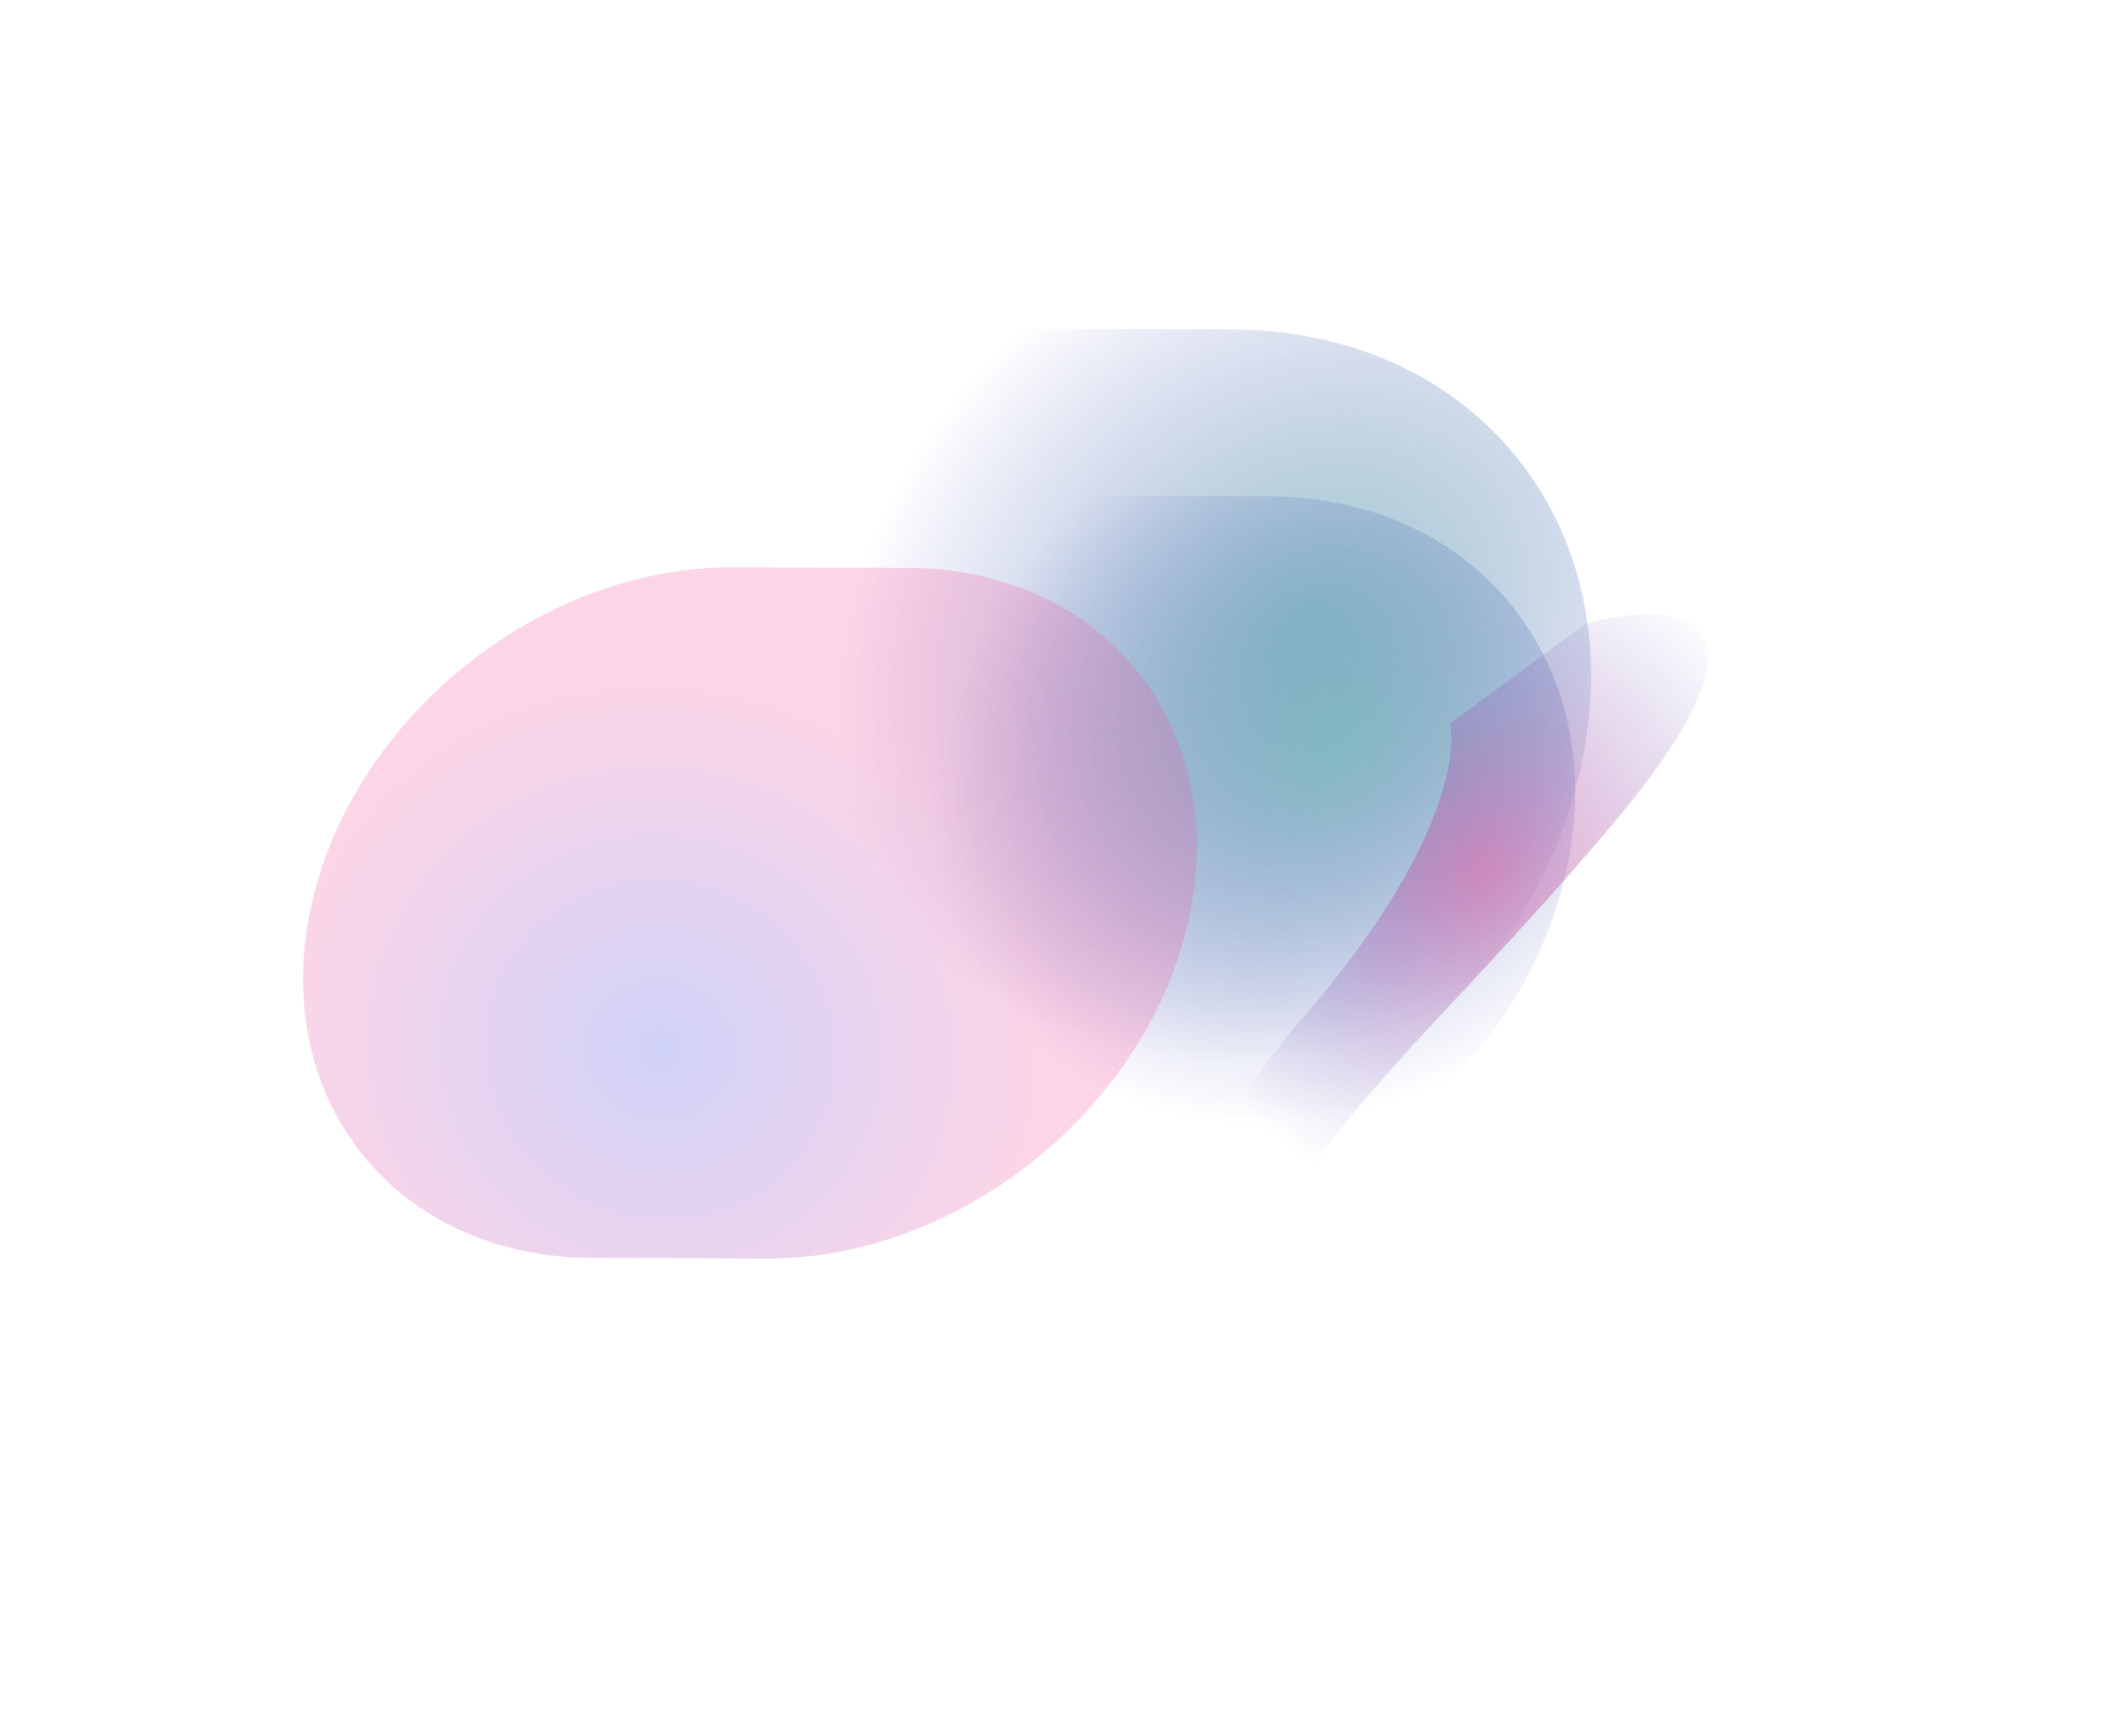 <?xml version="1.0" encoding="UTF-8"?> <svg xmlns="http://www.w3.org/2000/svg" width="1353" height="1110" viewBox="0 0 1353 1110" fill="none"><g style="mix-blend-mode:color-dodge" filter="url(#filter0_f_64_7)"><path d="M675.413 759.921C830.219 760.472 980.796 637.955 1011.74 486.271V486.271C1042.68 334.588 942.266 211.178 787.46 210.627L648.428 210.132C493.622 209.581 343.044 332.099 312.103 483.782V483.782C281.162 635.465 381.575 758.875 536.381 759.426L675.413 759.921Z" fill="url(#paint0_radial_64_7)" fill-opacity="0.6"></path></g><g style="mix-blend-mode:color-dodge" filter="url(#filter1_f_64_7)"><path d="M715.146 786.431C847.364 786.902 975.971 682.261 1002.4 552.71V552.71C1028.82 423.158 943.063 317.755 810.844 317.284L692.099 316.862C559.88 316.391 431.273 421.032 404.847 550.583V550.583C378.42 680.135 464.182 785.538 596.4 786.009L715.146 786.431Z" fill="url(#paint1_radial_64_7)" fill-opacity="0.6"></path></g><g style="mix-blend-mode:color-dodge" filter="url(#filter2_f_64_7)"><path d="M490.365 804.706C614.814 805.148 735.863 706.657 760.736 584.719V584.719C785.61 462.78 704.888 363.571 580.44 363.128L468.672 362.73C344.223 362.288 223.174 460.779 198.301 582.717V582.717C173.427 704.656 254.149 803.865 378.597 804.308L490.365 804.706Z" fill="url(#paint2_radial_64_7)" fill-opacity="0.25"></path></g><g style="mix-blend-mode:screen" filter="url(#filter3_f_64_7)"><path d="M834.232 649.267C747.91 748.573 739.739 834.896 746.444 865.645C766.979 926.005 805.977 1017.48 797.687 900.496C787.324 754.268 882.857 702.676 1030.98 527.195C1149.48 386.81 1068.66 383.258 1013.43 399.03L927.039 462.819C932.071 483.591 920.553 549.961 834.232 649.267Z" fill="url(#paint3_radial_64_7)" fill-opacity="0.5"></path></g><defs><filter id="filter0_f_64_7" x="113.471" y="17.097" width="1096.9" height="935.86" filterUnits="userSpaceOnUse" color-interpolation-filters="sRGB"><feFlood flood-opacity="0" result="BackgroundImageFix"></feFlood><feBlend mode="normal" in="SourceGraphic" in2="BackgroundImageFix" result="shape"></feBlend><feGaussianBlur stdDeviation="96.517" result="effect1_foregroundBlur_64_7"></feGaussianBlur></filter><filter id="filter1_f_64_7" x="207.031" y="123.826" width="993.182" height="855.64" filterUnits="userSpaceOnUse" color-interpolation-filters="sRGB"><feFlood flood-opacity="0" result="BackgroundImageFix"></feFlood><feBlend mode="normal" in="SourceGraphic" in2="BackgroundImageFix" result="shape"></feBlend><feGaussianBlur stdDeviation="96.517" result="effect1_foregroundBlur_64_7"></feGaussianBlur></filter><filter id="filter2_f_64_7" x="0.766" y="169.695" width="957.505" height="828.045" filterUnits="userSpaceOnUse" color-interpolation-filters="sRGB"><feFlood flood-opacity="0" result="BackgroundImageFix"></feFlood><feBlend mode="normal" in="SourceGraphic" in2="BackgroundImageFix" result="shape"></feBlend><feGaussianBlur stdDeviation="96.517" result="effect1_foregroundBlur_64_7"></feGaussianBlur></filter><filter id="filter3_f_64_7" x="616.624" y="264.637" width="603.442" height="820.356" filterUnits="userSpaceOnUse" color-interpolation-filters="sRGB"><feFlood flood-opacity="0" result="BackgroundImageFix"></feFlood><feBlend mode="normal" in="SourceGraphic" in2="BackgroundImageFix" result="shape"></feBlend><feGaussianBlur stdDeviation="64" result="effect1_foregroundBlur_64_7"></feGaussianBlur></filter><radialGradient id="paint0_radial_64_7" cx="0" cy="0" r="1" gradientUnits="userSpaceOnUse" gradientTransform="translate(836.225 397.699) rotate(144.246) scale(319.005 260.546)"><stop stop-color="#5DAAAE"></stop><stop offset="1" stop-color="#484EB7" stop-opacity="0"></stop><stop offset="1" stop-color="#9FA7FF" stop-opacity="0"></stop></radialGradient><radialGradient id="paint1_radial_64_7" cx="0" cy="0" r="1" gradientUnits="userSpaceOnUse" gradientTransform="translate(852.494 477.061) rotate(144.246) scale(272.46 222.53)"><stop stop-color="#5DAAAE"></stop><stop offset="1" stop-color="#484EB7" stop-opacity="0"></stop><stop offset="1" stop-color="#9FA7FF" stop-opacity="0"></stop></radialGradient><radialGradient id="paint2_radial_64_7" cx="0" cy="0" r="1" gradientUnits="userSpaceOnUse" gradientTransform="translate(422.24 671.084) rotate(-158.466) scale(240.743 231.506)"><stop stop-color="#444CE4"></stop><stop offset="1" stop-color="#F257A0"></stop></radialGradient><radialGradient id="paint3_radial_64_7" cx="0" cy="0" r="1" gradientUnits="userSpaceOnUse" gradientTransform="translate(947.101 557.24) rotate(115.942) scale(216.278 198.338)"><stop stop-color="#DC4897"></stop><stop offset="1" stop-color="#484EB7" stop-opacity="0"></stop><stop offset="1" stop-color="#9FA7FF" stop-opacity="0"></stop></radialGradient></defs></svg> 